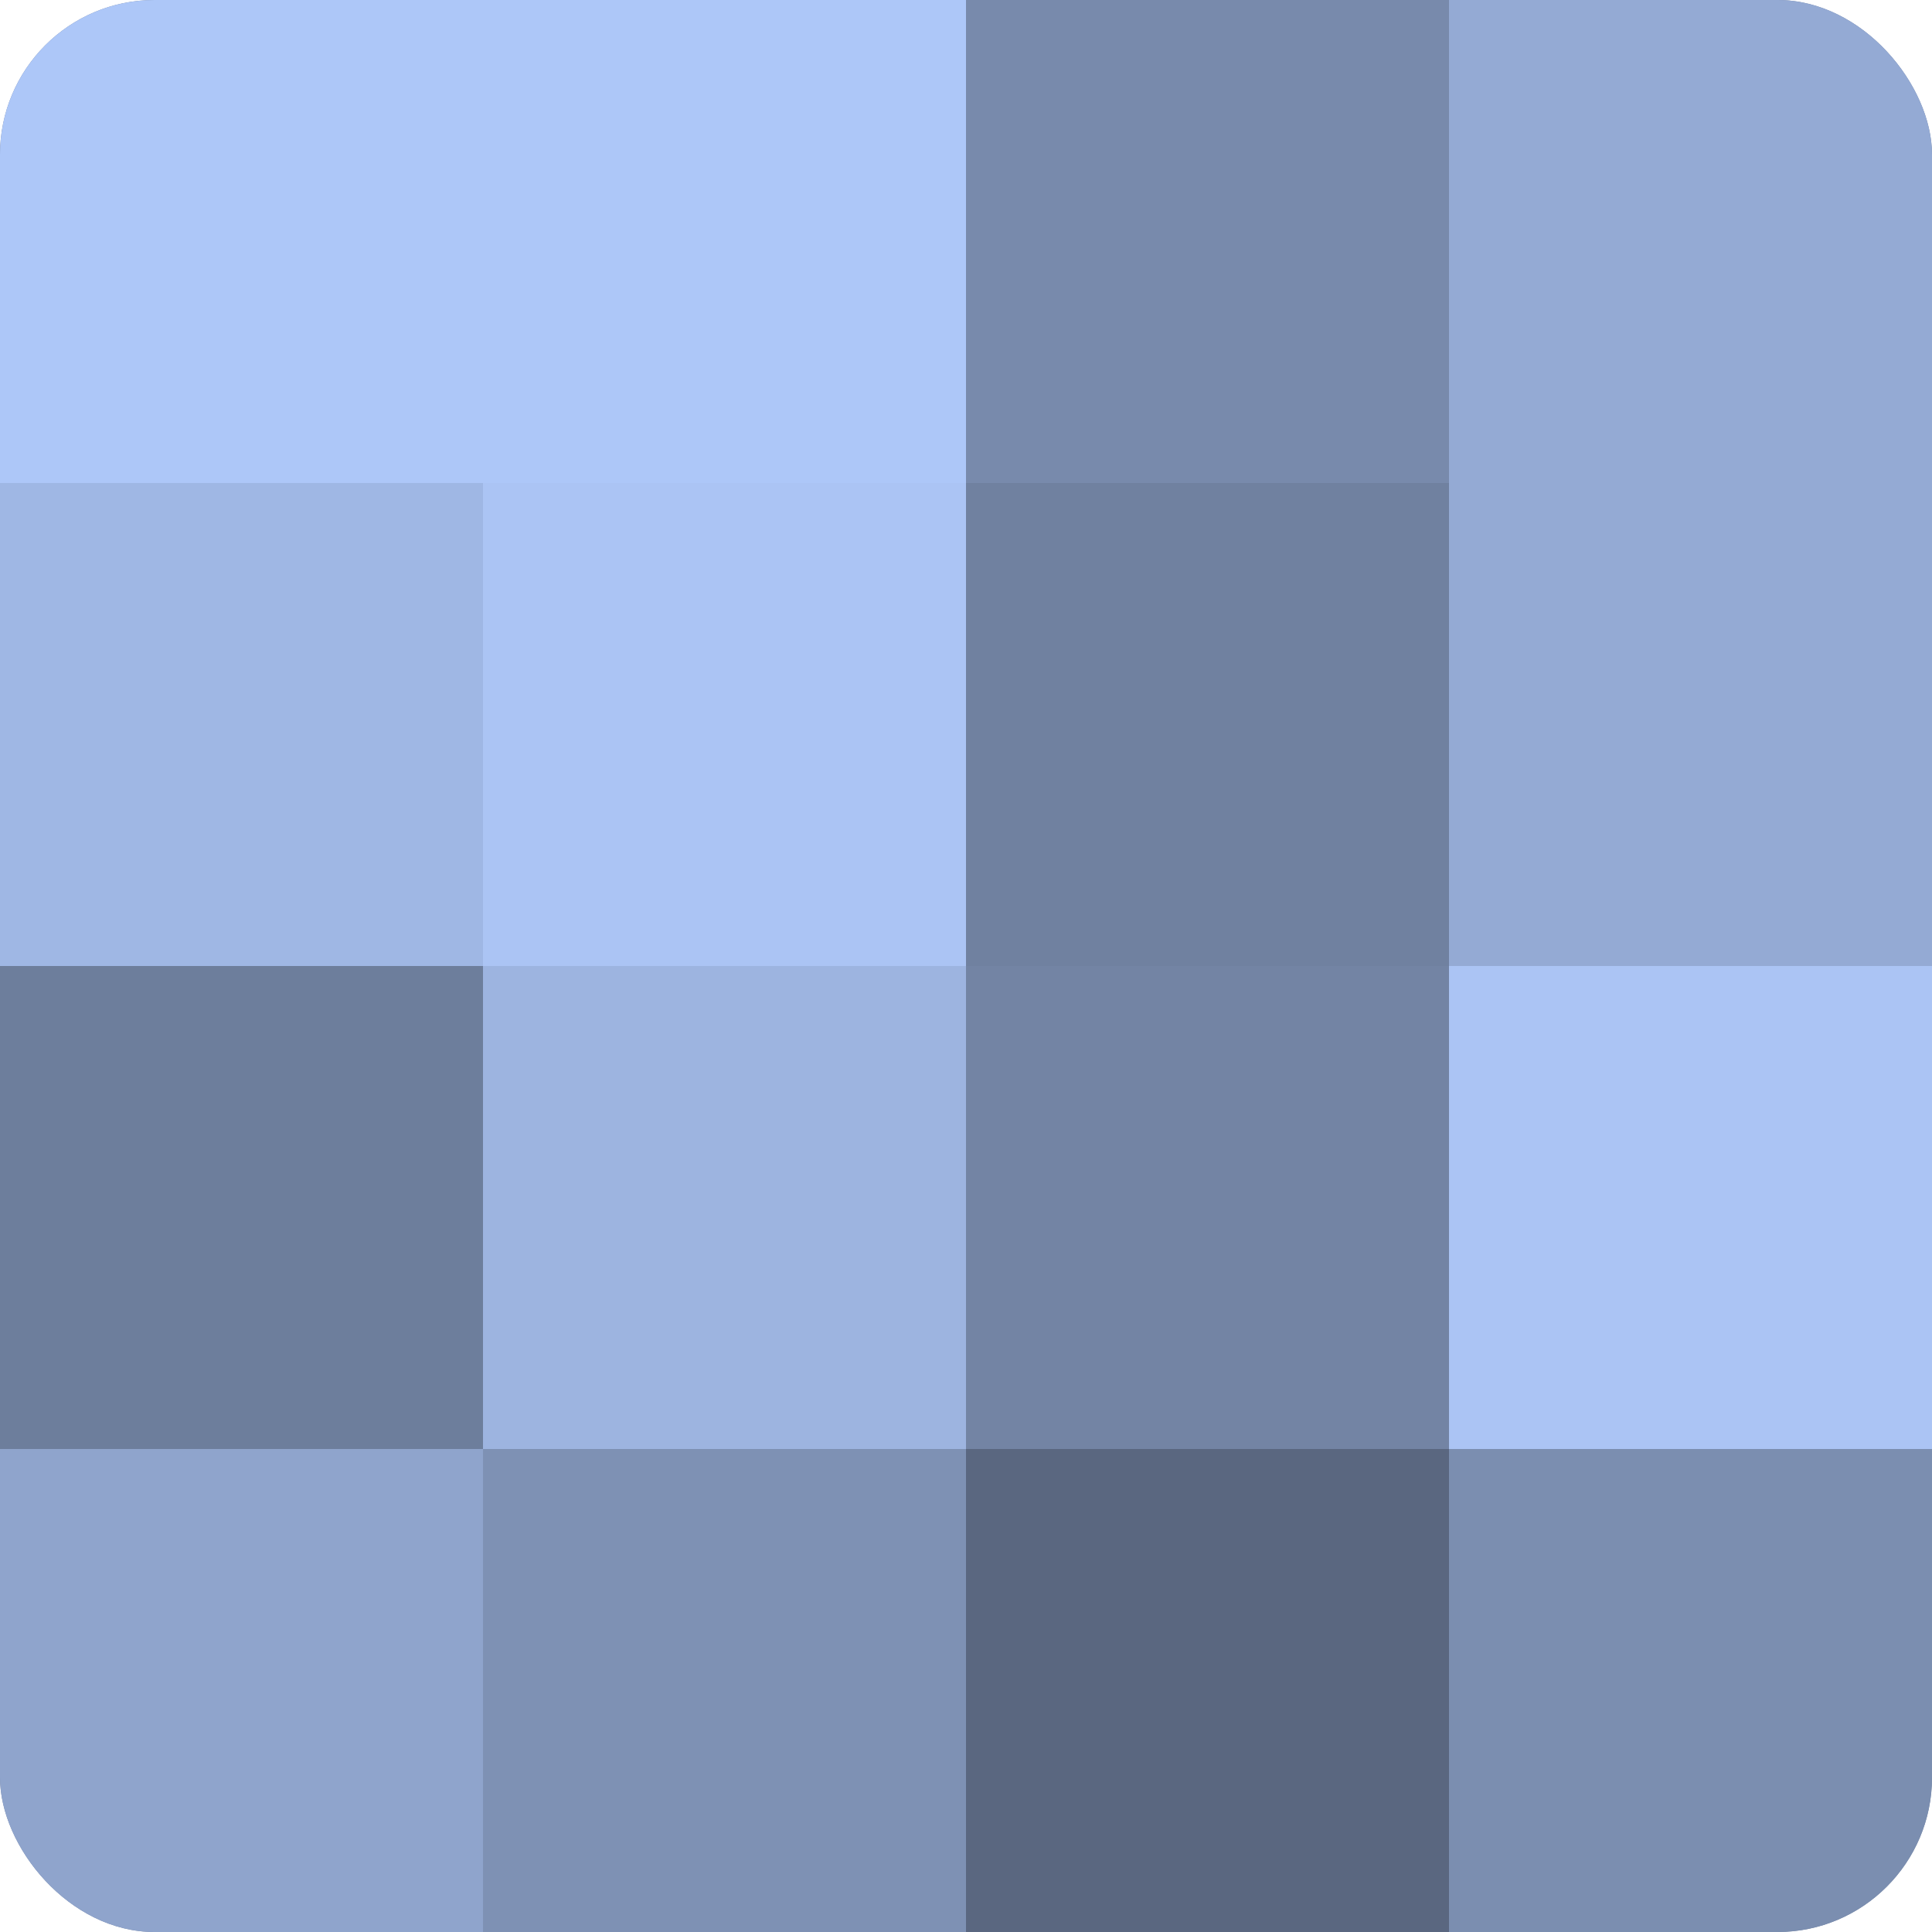 <?xml version="1.0" encoding="UTF-8"?>
<svg xmlns="http://www.w3.org/2000/svg" width="60" height="60" viewBox="0 0 100 100" preserveAspectRatio="xMidYMid meet"><defs><clipPath id="c" width="100" height="100"><rect width="100" height="100" rx="8" ry="8"/></clipPath></defs><g clip-path="url(#c)"><rect width="100" height="100" fill="#7081a0"/><rect width="25" height="25" fill="#adc7f8"/><rect y="25" width="25" height="25" fill="#9fb7e4"/><rect y="50" width="25" height="25" fill="#6d7e9c"/><rect y="75" width="25" height="25" fill="#8fa4cc"/><rect x="25" width="25" height="25" fill="#adc7f8"/><rect x="25" y="25" width="25" height="25" fill="#abc4f4"/><rect x="25" y="50" width="25" height="25" fill="#9db4e0"/><rect x="25" y="75" width="25" height="25" fill="#7e91b4"/><rect x="50" width="25" height="25" fill="#788aac"/><rect x="50" y="25" width="25" height="25" fill="#7081a0"/><rect x="50" y="50" width="25" height="25" fill="#7384a4"/><rect x="50" y="75" width="25" height="25" fill="#5a6780"/><rect x="75" width="25" height="25" fill="#94aad4"/><rect x="75" y="25" width="25" height="25" fill="#94aad4"/><rect x="75" y="50" width="25" height="25" fill="#abc4f4"/><rect x="75" y="75" width="25" height="25" fill="#7b8eb0"/></g></svg>
